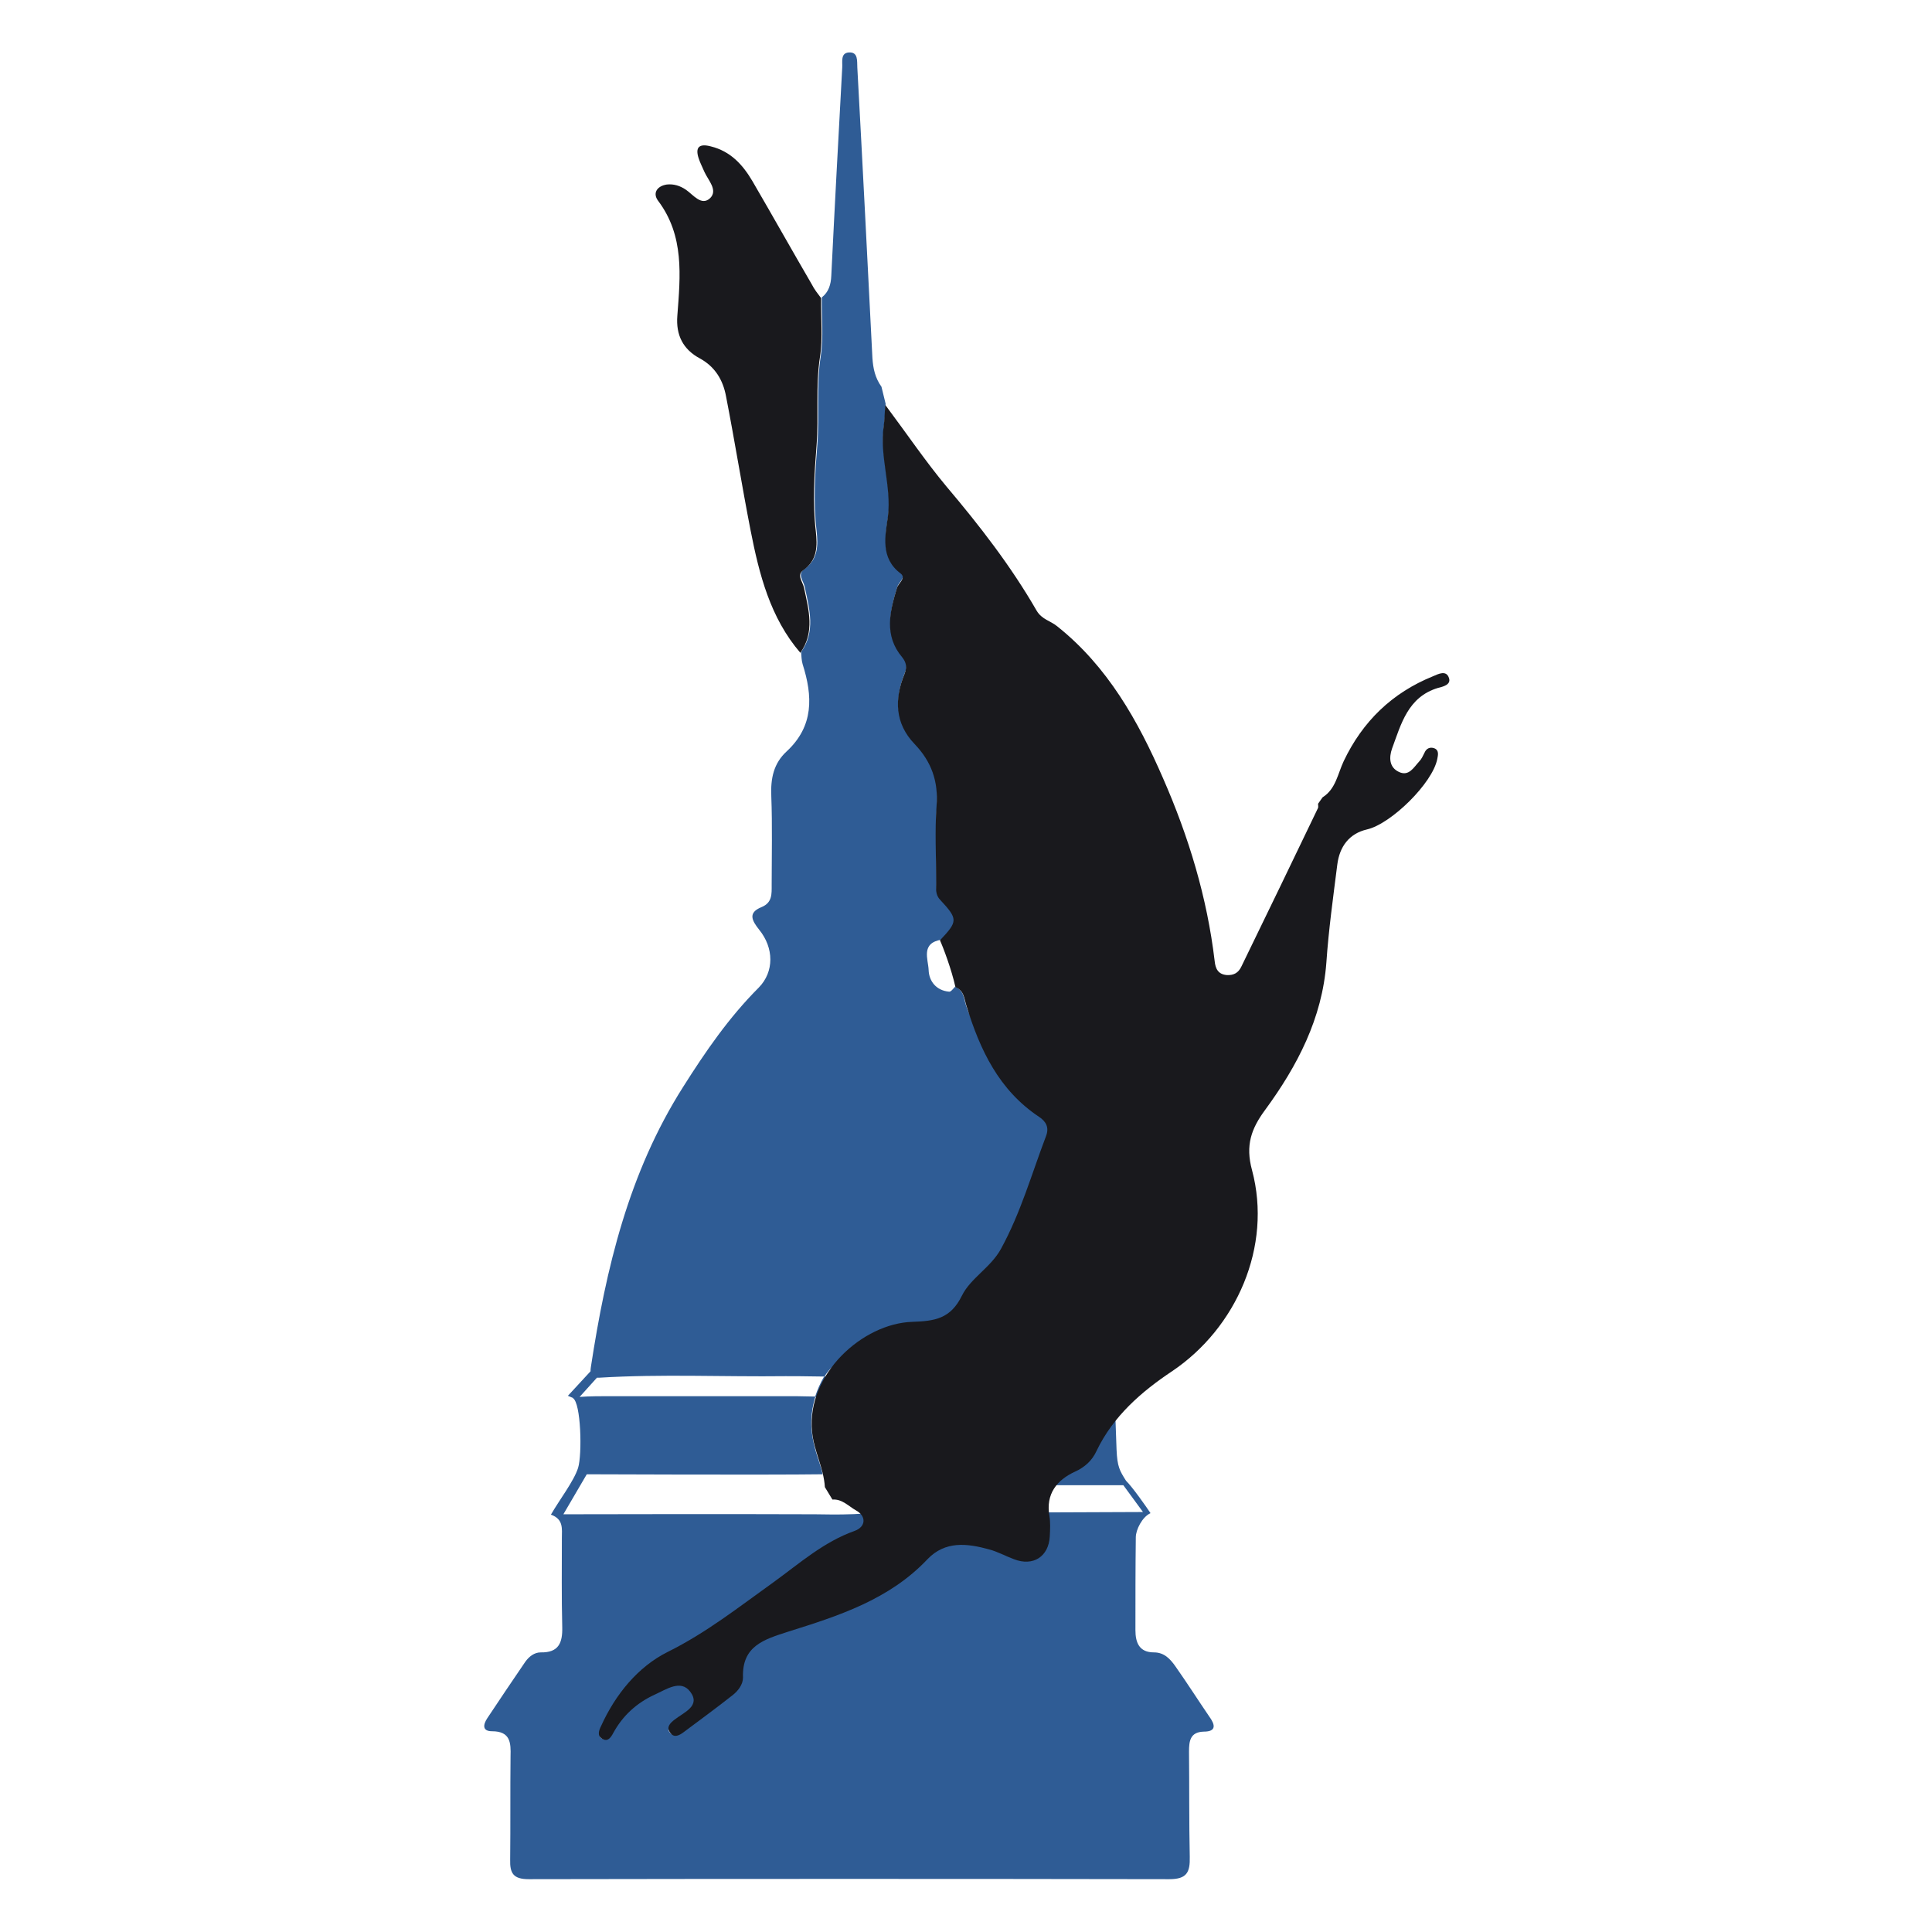 <svg xmlns="http://www.w3.org/2000/svg" xmlns:xlink="http://www.w3.org/1999/xlink" id="Livello_1" x="0px" y="0px" viewBox="0 0 512 512" style="enable-background:new 0 0 512 512;" xml:space="preserve"><style type="text/css">	.st0{fill:#2F5C95;}	.st1{fill:#19191D;}</style><g>	<g>		<g>			<path class="st0" d="M239.6,370.4c1.1-0.3-4.9-2.4-5-3.6c-0.1-1-6.8-1.7-7.8-1.8c-0.7-0.1-4.5-0.2-8.4-0.2    c-1,1.7-1.8,3.5-2.4,5.4C224.7,370.4,238.6,370.7,239.6,370.4z"></path>			<path class="st0" d="M279.5,393.7h-0.2c0,0-3.2,2.6-3.3,3.4c-0.2,0.9,1.9,3.7,1.9,3.7l0,0C277.4,398,278.1,395.6,279.5,393.7z"></path>			<path class="st0" d="M320.4,454.8c-3-4.4-5.8-8.8-8.9-13.2c-1.4-2-3-3.7-5.7-3.7c-3.9,0-4.9-2.6-4.9-5.9c0-8.2,0-16.4,0.1-24.6    c0-2,1.7-5.4,3.9-6.4c-1.2-1.8-4.7-6.8-6.5-8.6c-1.7-2.7-2.3-3.7-2.5-8.2l-0.3-8.4c-2.1,2.5-3.9,5.3-5.3,8.3    c-1.2,2.6-3.1,4.3-5.7,5.5c-2.2,1-4,2.3-5.2,4h18.3l5.2,7.1l-25.2,0.1c0,0.2,0,0.4,0.1,0.6c0.3,1.8,0.2,3.6,0.1,5.5    c-0.3,5.3-4.4,8-9.5,6c-2.2-0.8-4.3-2-6.6-2.6c-5.8-1.6-11.6-2.3-16.3,2.6c-10.1,10.7-23.5,15-36.9,19.2    c-6.5,2.1-12.3,3.8-12,12.2c0,1.8-1.3,3.5-2.7,4.6c-4.3,3.4-8.7,6.6-13.1,9.9c-1.1,0.8-2.4,1.5-3.4,0.2c-1.3-1.5,3.4-3.1,4.5-4    c2.4-1.9,4.3-4.3,1.5-8c-2.5-3.3-7.1,0.4-10.2,1.9c-4.8,2.2-8.5,5.6-11,10.2c-0.6,1.1-1.4,2.4-2.9,1.5c-1.4-0.8,2.9-5.7,3.5-6.9    c3.8-8.4,9.2-10.9,17.1-14.8c10.3-5.1,21.8-9.6,30.9-16.2c6.9-5,10.8-12,19-14.9c3-1.1,2.7-8.1,0-9.5c-2-1.1,7.2,0.8,4.6,0.9    c-0.2,2.7-15.3,2.1-18.4,2.1c-20.6-0.1-66.7,0-66.7,0l6.2-10.6c0,0,47.7,0.2,62.5,0c-0.6-3.1-2.4-6.5-2.9-11.6    c-0.3-3.1,0.1-6.1,1-9c-3.7-0.1-6.4-0.1-6.9-0.1c-16.1,0-32.1,0-48.2,0c-1.4,0-5,0-7.4,0.2l4.6-5.1c0.2,0,0.4,0,0.7,0    c16.4-1,32.8-0.2,49.3-0.4c0.9,0,5.7,0,10.3,0.1c5-8.4,19.1-8.7,27.9-9c5.9-0.2,8.7-5.1,11.8-11.2c2.3-4.7,17.5-9.5,20.2-14.5    c5.2-9.5,0.8-20.2,4.7-30.2c0.9-2.3,0.1-9.8-1.8-11c-10.7-7.1-21.7-10.8-25.3-22.5c-0.6-1.9-0.6-4-2.9-4.9    c-0.5,0.5-1.1,1.4-1.6,1.3c-3.4-0.3-5.3-2.8-5.4-5.7c-0.1-2.9-2.2-7.2,3.5-8.1c4.8-5.1,4.4-5.7-0.4-10.9c-1.3-1.4-1-3-1-4.6    c0-6.8-0.4-13.5,0.1-20.3c0.5-6.5-1.4-11.7-5.8-16.3c-5.3-5.5-5.4-12-2.7-18.6c0.7-1.8,0.5-3-0.6-4.4c-4.9-5.8-3.3-12.1-1.4-18.4    c0.4-1.3,2.5-2.6,1-3.8c-5.5-4.1-4.1-10.1-3.4-15.1c1-8.2-2.3-16-1.1-24.1c0.2-1.4,0.2-2.7,0.4-5.5l-1.1-4.5    c-1.7-2.4-2.2-4.8-2.4-7.6c-1.3-25.7-2.6-51.4-4-77c-0.1-1.7,0.3-4.2-2.3-4c-2.2,0.2-1.6,2.5-1.7,4c-1,18.4-2,36.8-2.9,55.2    c-0.1,2.3-0.7,4.3-2.5,5.7c-0.1,5.2,0.5,10.5-0.3,15.6c-1.2,7.8-0.3,15.7-0.9,23.4c-0.6,7.6-1.1,15.2-0.2,22.8    c0.4,3.8,0.5,7.6-3.3,10.3c-1.9,1.3-0.1,3.1,0.2,4.8c1.2,5.7,2.9,11.6-1,17.1c0.1,1.1,0.1,2.2,0.4,3.2c2.7,8.5,3,16.4-4.2,23.1    c-3.5,3.2-4.3,7.2-4.1,11.9c0.3,7.8,0.1,15.7,0.1,23.5c0,2.4,0.2,4.7-2.7,5.9c-3.7,1.5-2.5,3.6-0.6,6c3.9,4.8,4,11.1-0.1,15.3    c-7.9,7.9-14.1,16.9-20.1,26.4c-14.4,22.7-20.4,48-24.4,74.1c-0.1,0.5-0.1,0.9-0.1,1.2l-6,6.5l1.4,0.6c0,0,0,0-0.1,0    c2.2,1.2,2.5,15,1.4,18.5c-1.1,3.5-4.9,8.4-7.2,12.4c3.4,1.2,2.9,3.8,2.9,6.2c0,7.9-0.1,15.7,0.1,23.6c0.1,4.1-0.9,6.8-5.7,6.7    c-1.7,0-3.1,1.1-4.1,2.5c-3.4,5-6.8,10-10.1,15c-1.1,1.7-1.3,3.4,1.3,3.4c4.9,0,5,3.1,4.9,6.6c-0.1,9.1,0,18.3-0.1,27.4    c-0.1,3.6,0.8,5.2,4.9,5.2c56.6-0.1,113.2-0.1,169.8,0c4.6,0,5.5-1.8,5.4-5.9c-0.2-9.3-0.1-18.6-0.2-27.9c0-2.8,0.3-5.2,3.9-5.3    C322.4,458.9,322.1,457.1,320.4,454.8z"></path>		</g>		<path class="st1" d="M249.1,249.2c4.8-5.1,4.8-5.6,0-10.8c-1.3-1.4-1-3-1-4.6c0-6.8-0.4-13.5,0.1-20.3c0.5-6.5-1.4-11.7-5.8-16.3   c-5.3-5.5-5.4-12-2.7-18.6c0.7-1.8,0.5-3-0.6-4.4c-4.9-5.8-3.3-12.1-1.4-18.4c0.4-1.3,2.5-2.6,1-3.8c-5.5-4.1-4.1-10.1-3.4-15.1   c1-8.2-2.3-16-1.1-24.1c0.2-1.4,0.2-2.7,0.4-5.5c5.9,7.9,10.7,15,16.2,21.6c8.8,10.4,17.1,21.1,23.9,32.9c1.4,2.4,3.7,2.7,5.5,4.2   c13.3,10.6,21.4,25,28,40.2c6.8,15.5,11.7,31.6,13.7,48.5c0.2,2,0.9,3.5,3.2,3.7c1.9,0.1,3.1-0.6,3.9-2.3c6.8-14,13.6-28,20.3-42   c0.1-0.3,0-0.7,0-1.1c0.4-0.6,0.8-1.1,1.2-1.7c3.5-2.2,4-6.2,5.6-9.6c5-10.5,12.8-18.1,23.7-22.5c1.4-0.6,3.5-1.7,4.2,0.5   c0.6,1.8-1.7,2.3-2.9,2.6c-8,2.4-9.8,9.6-12.2,16.1c-0.8,2.3-0.8,5,1.9,6.2c2.6,1.2,3.9-1.3,5.3-2.8c0.6-0.6,1-1.5,1.4-2.3   c0.5-1.2,1.5-1.6,2.6-1.2c1.3,0.5,1,1.8,0.8,2.8c-1.2,6.4-12.2,17.2-18.6,18.7c-4.8,1.1-7.3,4.6-7.9,9.3c-1.1,8.7-2.3,17.3-2.9,26   c-1.1,14.8-7.7,27.4-16.2,39c-3.7,5-5.3,9.4-3.5,16c5.4,20.2-4.1,41.8-21.2,53.3c-8.1,5.4-15.6,11.9-20,21.1   c-1.2,2.6-3.1,4.3-5.7,5.5c-4.8,2.2-7.8,5.9-6.8,11.7c0.3,1.8,0.2,3.6,0.1,5.5c-0.3,5.3-4.4,8-9.5,6c-2.2-0.8-4.3-2-6.6-2.6   c-5.8-1.6-11.6-2.3-16.3,2.6c-10.1,10.7-23.5,15-36.9,19.2c-6.5,2.1-12.3,3.8-12,12.2c0,1.8-1.3,3.5-2.7,4.6   c-4.3,3.4-8.7,6.6-13.1,9.9c-1.1,0.8-2.4,1.5-3.4,0.2c-1.3-1.5-0.1-2.7,1.1-3.6c2.4-1.9,7-3.6,4.1-7.4c-2.5-3.3-6.3-0.6-9.4,0.8   c-4.8,2.2-8.5,5.6-11,10.2c-0.6,1.1-1.4,2.4-2.9,1.5c-1.4-0.8-0.9-2.2-0.3-3.4c3.8-8.4,9.8-15.7,17.6-19.6   c10.3-5.1,19-12,28.1-18.5c6.9-5,13.3-10.7,21.5-13.6c3-1.1,3.1-3.9,0.4-5.4c-2-1.1-3.7-3.1-6.3-2.9c-0.7-1.1-1.3-2.2-2-3.3   c-0.3-5.1-2.9-9.5-3.4-14.7c-1.5-15.2,13.4-28.7,26.6-29.1c5.9-0.2,10.1-0.8,13.1-6.9c2.3-4.7,7.7-7.5,10.4-12.5   c5.2-9.5,8.1-19.8,11.9-29.8c0.9-2.3,0-3.9-1.8-5.1c-10.7-7.1-15.7-17.8-19.3-29.5c-0.6-1.9-0.6-4-2.9-4.9   C252.2,257,249.9,250.9,249.1,249.2z"></path>		<path class="st1" d="M217.6,79c-0.1,5.2,0.5,10.5-0.3,15.6c-1.2,7.8-0.3,15.7-0.9,23.4c-0.6,7.6-1.1,15.2-0.2,22.8   c0.4,3.8,0.5,7.6-3.3,10.3c-1.9,1.3-0.1,3.1,0.2,4.8c1.2,5.7,2.9,11.6-1,17.1c-8-9.3-10.9-20.8-13.2-32.5   c-2.3-11.8-4.2-23.7-6.5-35.5c-0.8-4.3-2.9-7.8-6.9-10c-4.5-2.4-6.4-6.2-6-11.3c0.8-10.6,1.9-21.2-5.1-30.5   c-1.5-2-0.3-3.9,2.3-4.3c1.8-0.2,3.5,0.3,5.1,1.4c1.9,1.3,4.1,4.4,6.4,2.2c2.1-2.1-0.5-4.7-1.5-6.9c-0.5-1.2-1.1-2.3-1.5-3.5   c-1.1-3.2,0.2-4.1,3.2-3.3c5.2,1.3,8.4,4.8,11,9.2c5.3,9.1,10.4,18.2,15.7,27.3C215.8,76.7,216.7,77.8,217.6,79z"></path>	</g></g></svg>